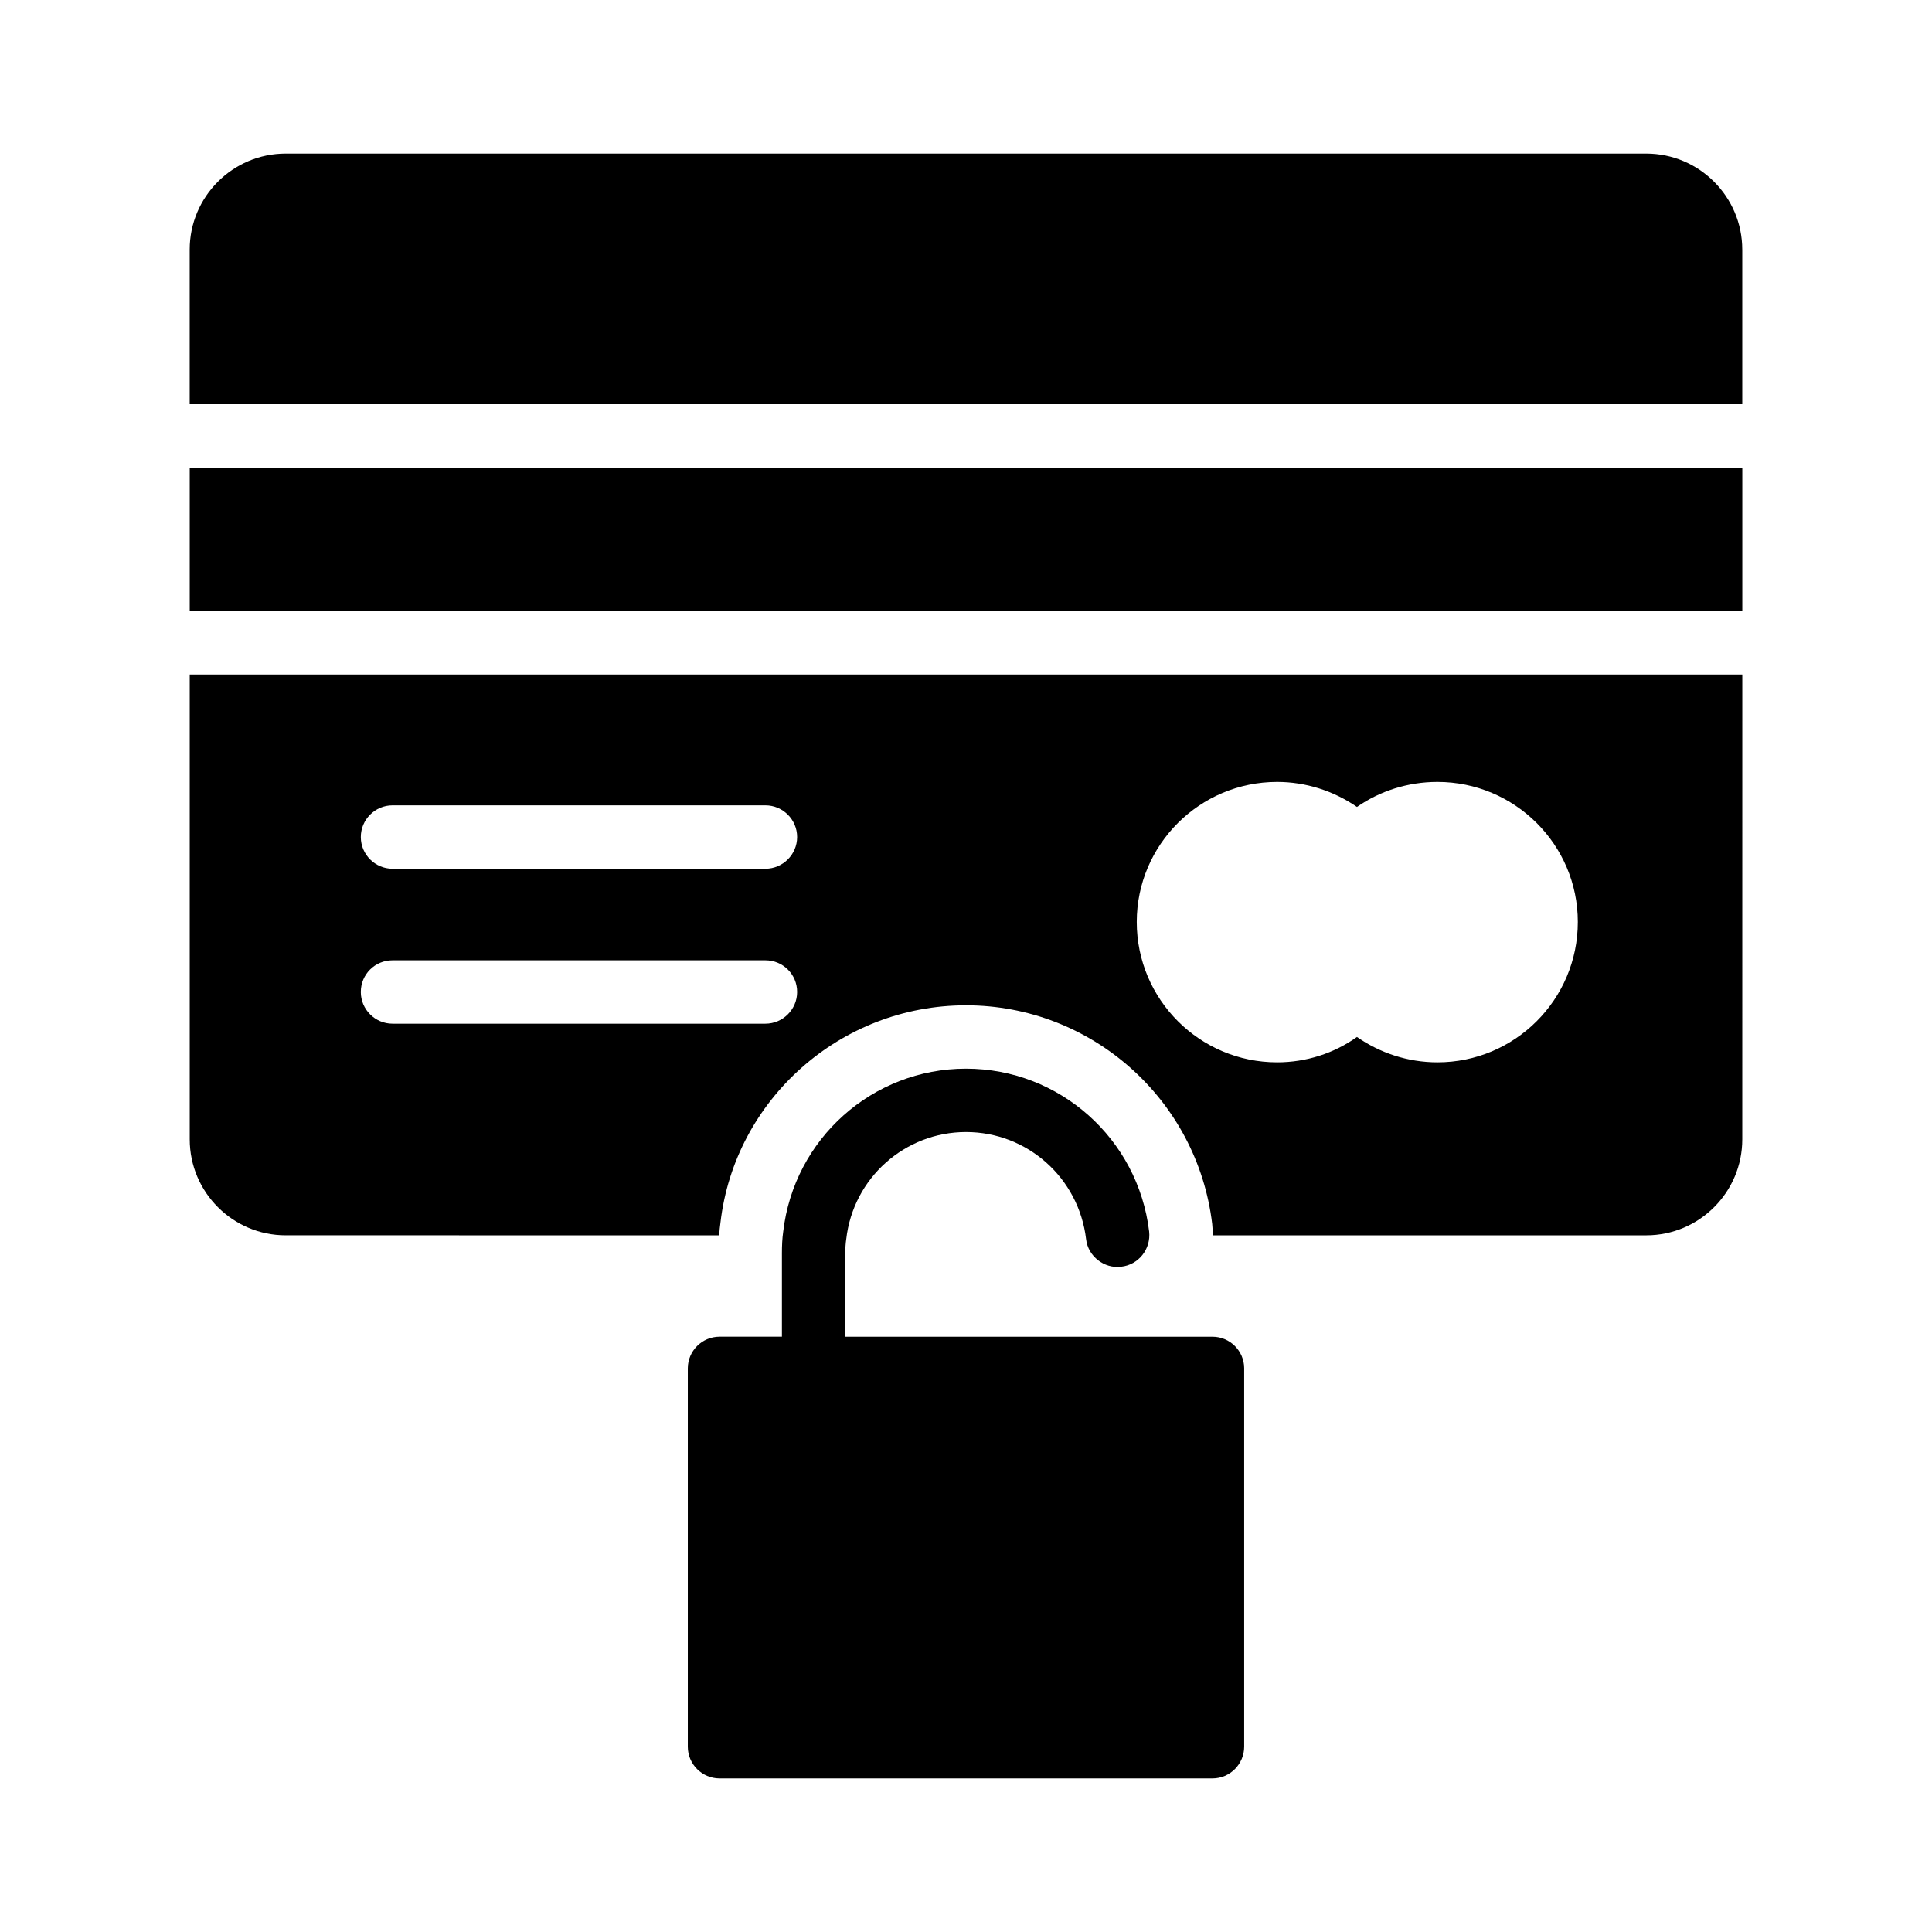 <?xml version="1.0" encoding="UTF-8"?>
<!-- Uploaded to: SVG Repo, www.svgrepo.com, Generator: SVG Repo Mixer Tools -->
<svg fill="#000000" width="800px" height="800px" version="1.1" viewBox="144 144 512 512" xmlns="http://www.w3.org/2000/svg">
 <g>
  <path d="m194.28 267.92h411.45v38.039h-411.45z"/>
  <path d="m605.72 210.14v40.977h-411.45v-40.977c0-14.023 11.418-25.441 25.441-25.441h360.56c14.023 0 25.445 11.422 25.445 25.441z"/>
  <path d="m194.28 322.75v123.18c0 14.023 11.418 25.441 25.441 25.441l114.87 0.004c0.086-1.176 0.168-2.266 0.336-3.359 3.777-32.578 31.742-57.602 65.074-57.602 33.25 0 61.297 24.938 65.242 57.938 0.086 1.008 0.168 2.016 0.168 3.023h114.87c14.023 0 25.441-11.418 25.441-25.441l0.008-123.18zm152.57 92.535h-98.832c-4.617 0-8.398-3.777-8.398-8.398 0-4.703 3.777-8.398 8.398-8.398h98.832c4.617 0 8.398 3.695 8.398 8.398-0.004 4.621-3.781 8.398-8.398 8.398zm0-41.062h-98.832c-4.617 0-8.398-3.777-8.398-8.398 0-4.617 3.777-8.398 8.398-8.398h98.832c4.617 0 8.398 3.777 8.398 8.398-0.004 4.621-3.781 8.398-8.398 8.398zm178.09 51.305c-7.894 0-15.281-2.519-21.328-6.719-6.129 4.367-13.52 6.719-21.16 6.719-20.488 0-37.199-16.625-37.199-37.199 0-20.488 16.711-37.113 37.199-37.113 7.559 0 14.945 2.352 21.16 6.633 6.047-4.199 13.434-6.633 21.328-6.633 20.488 0 37.199 16.625 37.199 37.113 0 20.574-16.711 37.199-37.199 37.199z"/>
  <path d="m473.72 506.64v100.26c0 4.617-3.777 8.398-8.398 8.398h-130.65c-4.617 0-8.398-3.777-8.398-8.398v-100.26c0-4.617 3.777-8.398 8.398-8.398h16.543v-22.164c0-1.93 0.086-3.863 0.336-5.625 2.852-24.688 23.676-43.246 48.449-43.246 24.77 0 45.594 18.559 48.535 43.16 0.504 4.617-2.769 8.816-7.391 9.32-4.535 0.586-8.816-2.769-9.32-7.305-1.934-16.207-15.535-28.379-31.824-28.379-16.207 0-29.895 12.176-31.738 28.383-0.168 1.09-0.254 2.434-0.254 3.695v22.168h97.32c4.617-0.004 8.395 3.773 8.395 8.391z"/>
 </g>
</svg>